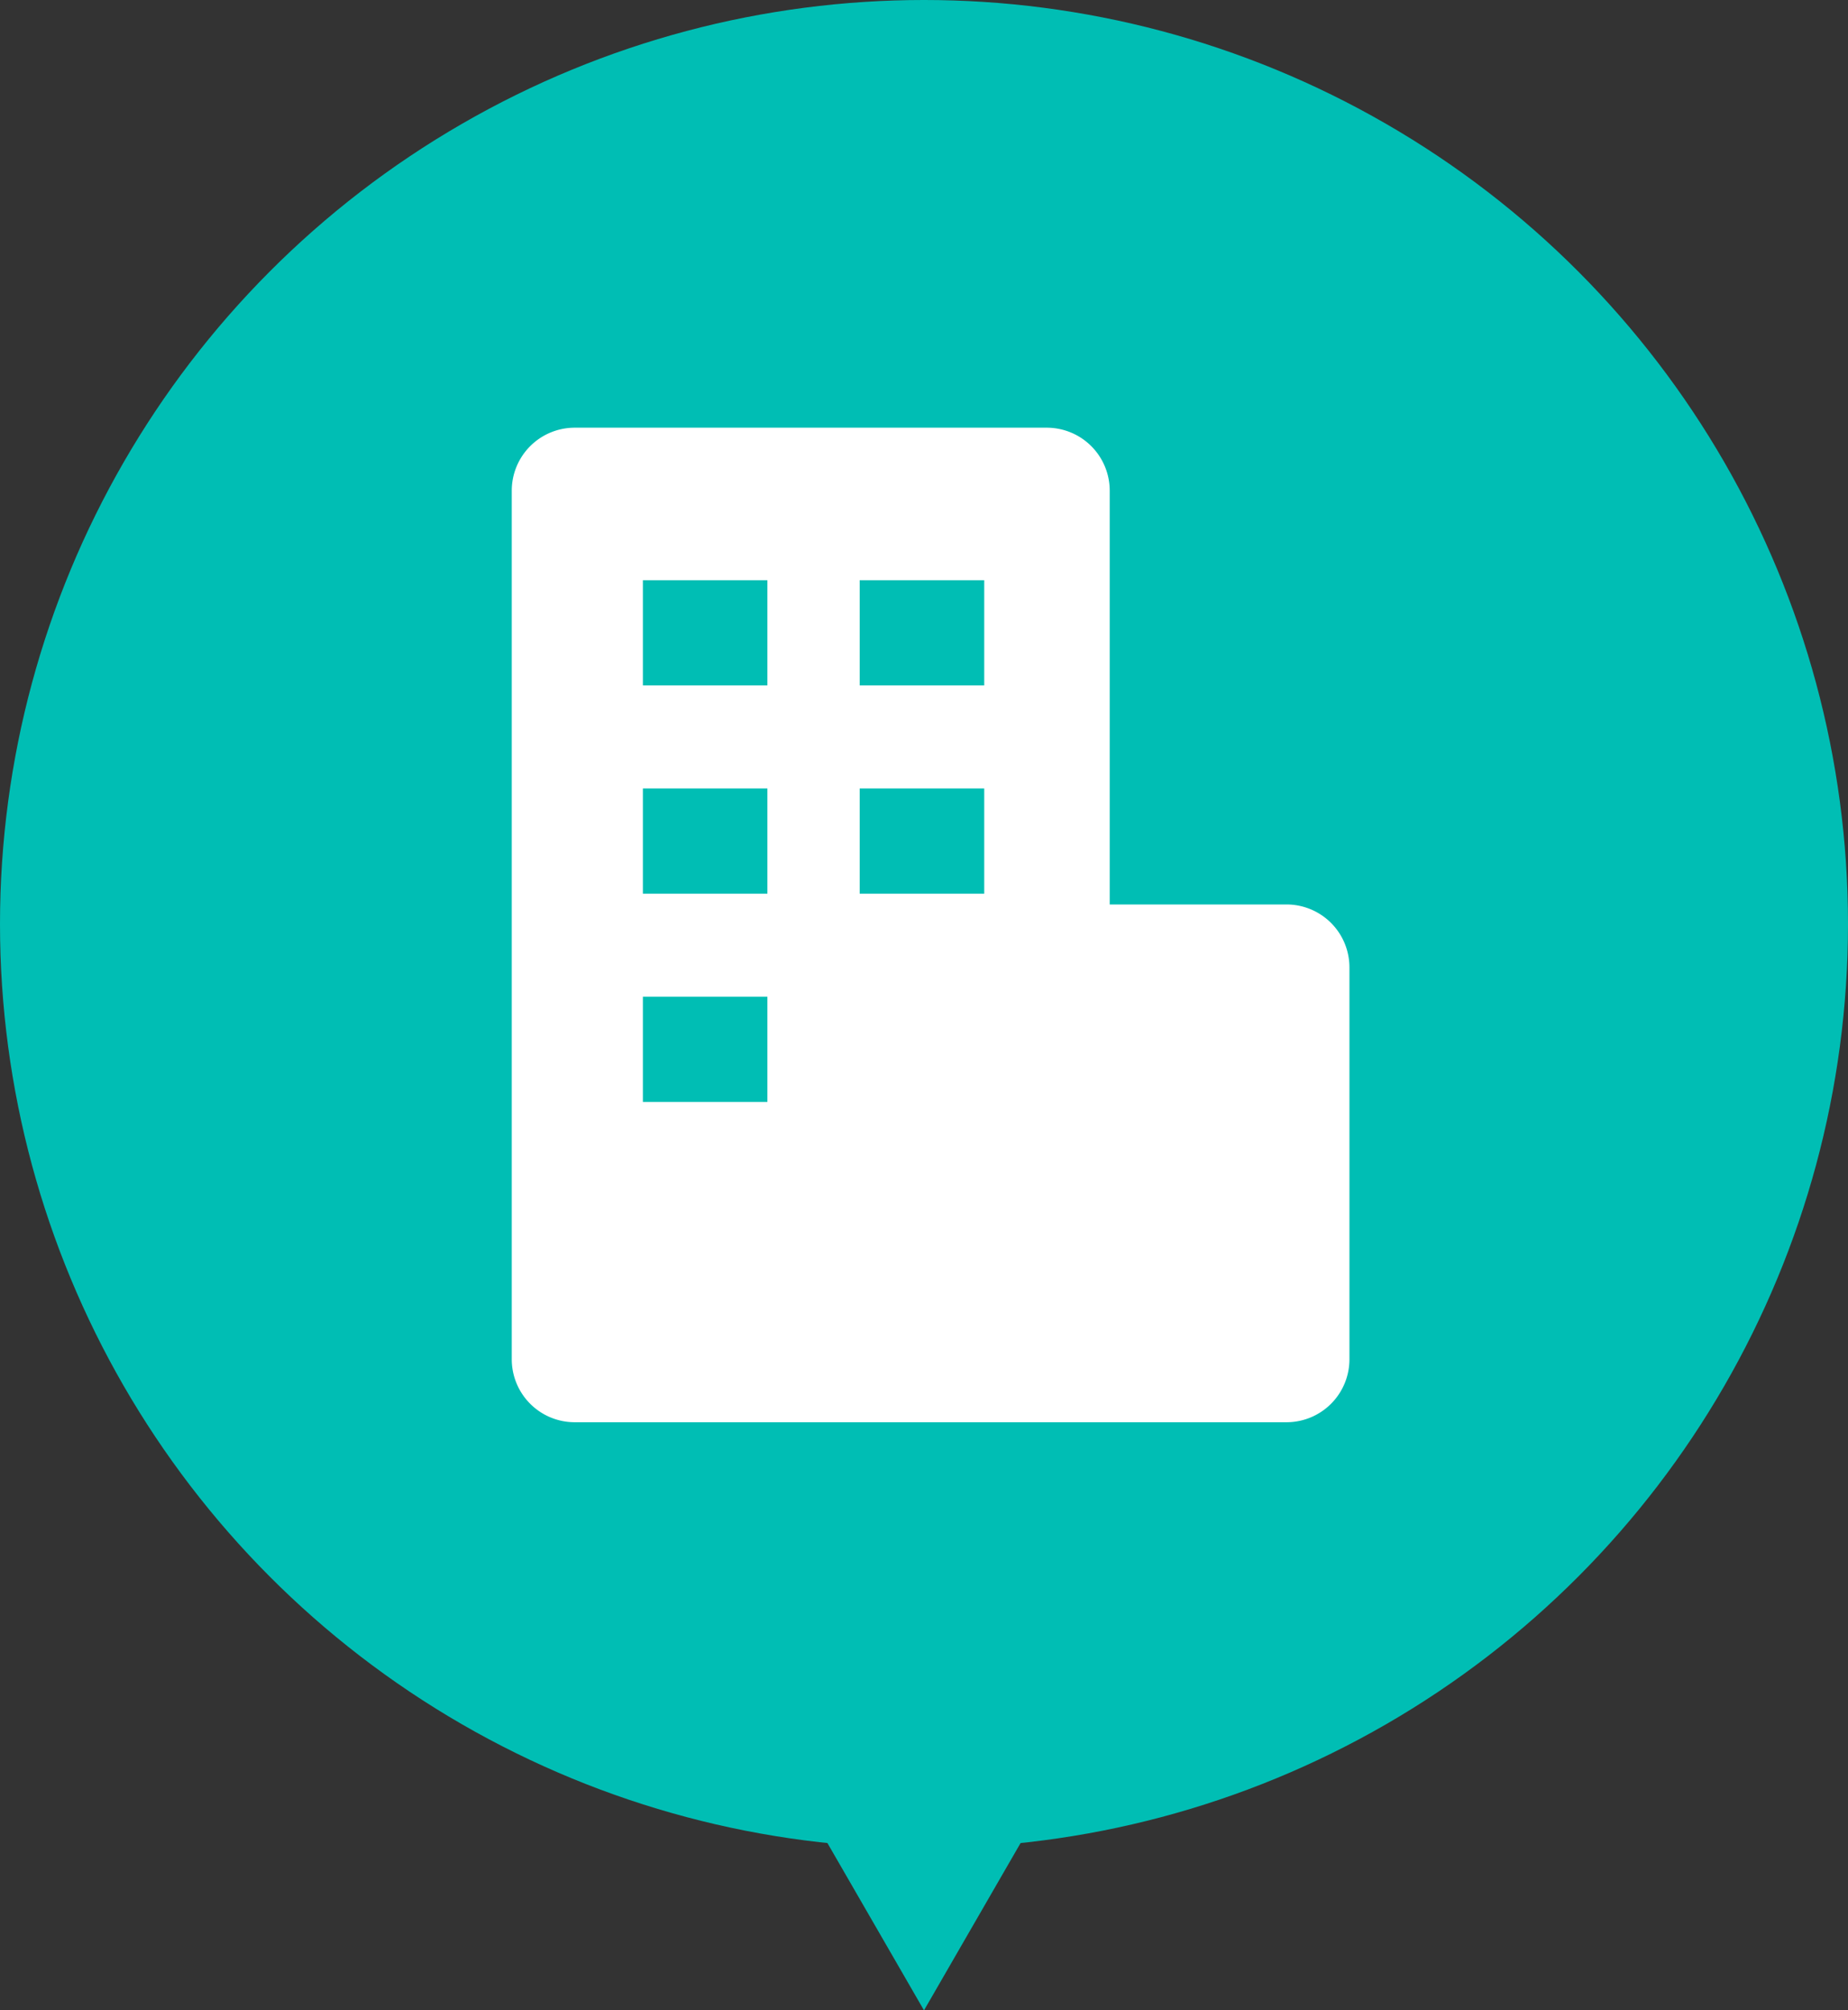 <svg xmlns="http://www.w3.org/2000/svg" width="68.61" height="74.633" viewBox="0 0 68.61 74.633"><rect x="0" y="0" width="68.61" height="74.633" fill="#333333" stroke="none"/><g data-name="グループ 42949"><g data-name="グループ 14227" fill="#00beb4"><circle data-name="楕円形 1365" cx="34.305" cy="34.305" r="34.305"/><path data-name="パス 55885" d="M34.305 74.633l8.12-14.065h-16.24z"/></g><g data-name="グループ 33505"><path data-name="パス 125860" d="M41.2 33.578V18.215a2.338 2.338 0 00-2.335-2.337H21.337A2.338 2.338 0 0019 18.215v32.248a2.338 2.338 0 002.337 2.337H47.76a2.336 2.336 0 002.34-2.337V35.915a2.336 2.336 0 00-2.34-2.337z" fill="#fff"/><path data-name="長方形 21654" fill="#00beb4" d="M31.918 21.54h4.623v3.906h-4.623z"/><path data-name="長方形 21655" fill="#00beb4" d="M23.868 21.54h4.623v3.906h-4.623z"/><path data-name="長方形 21656" fill="#00beb4" d="M31.918 29.271h4.623v3.906h-4.623z"/><path data-name="長方形 21657" fill="#00beb4" d="M23.868 29.271h4.623v3.906h-4.623z"/><path data-name="長方形 21658" fill="#00beb4" d="M23.868 37.003h4.623v3.906h-4.623z"/></g></g></svg>